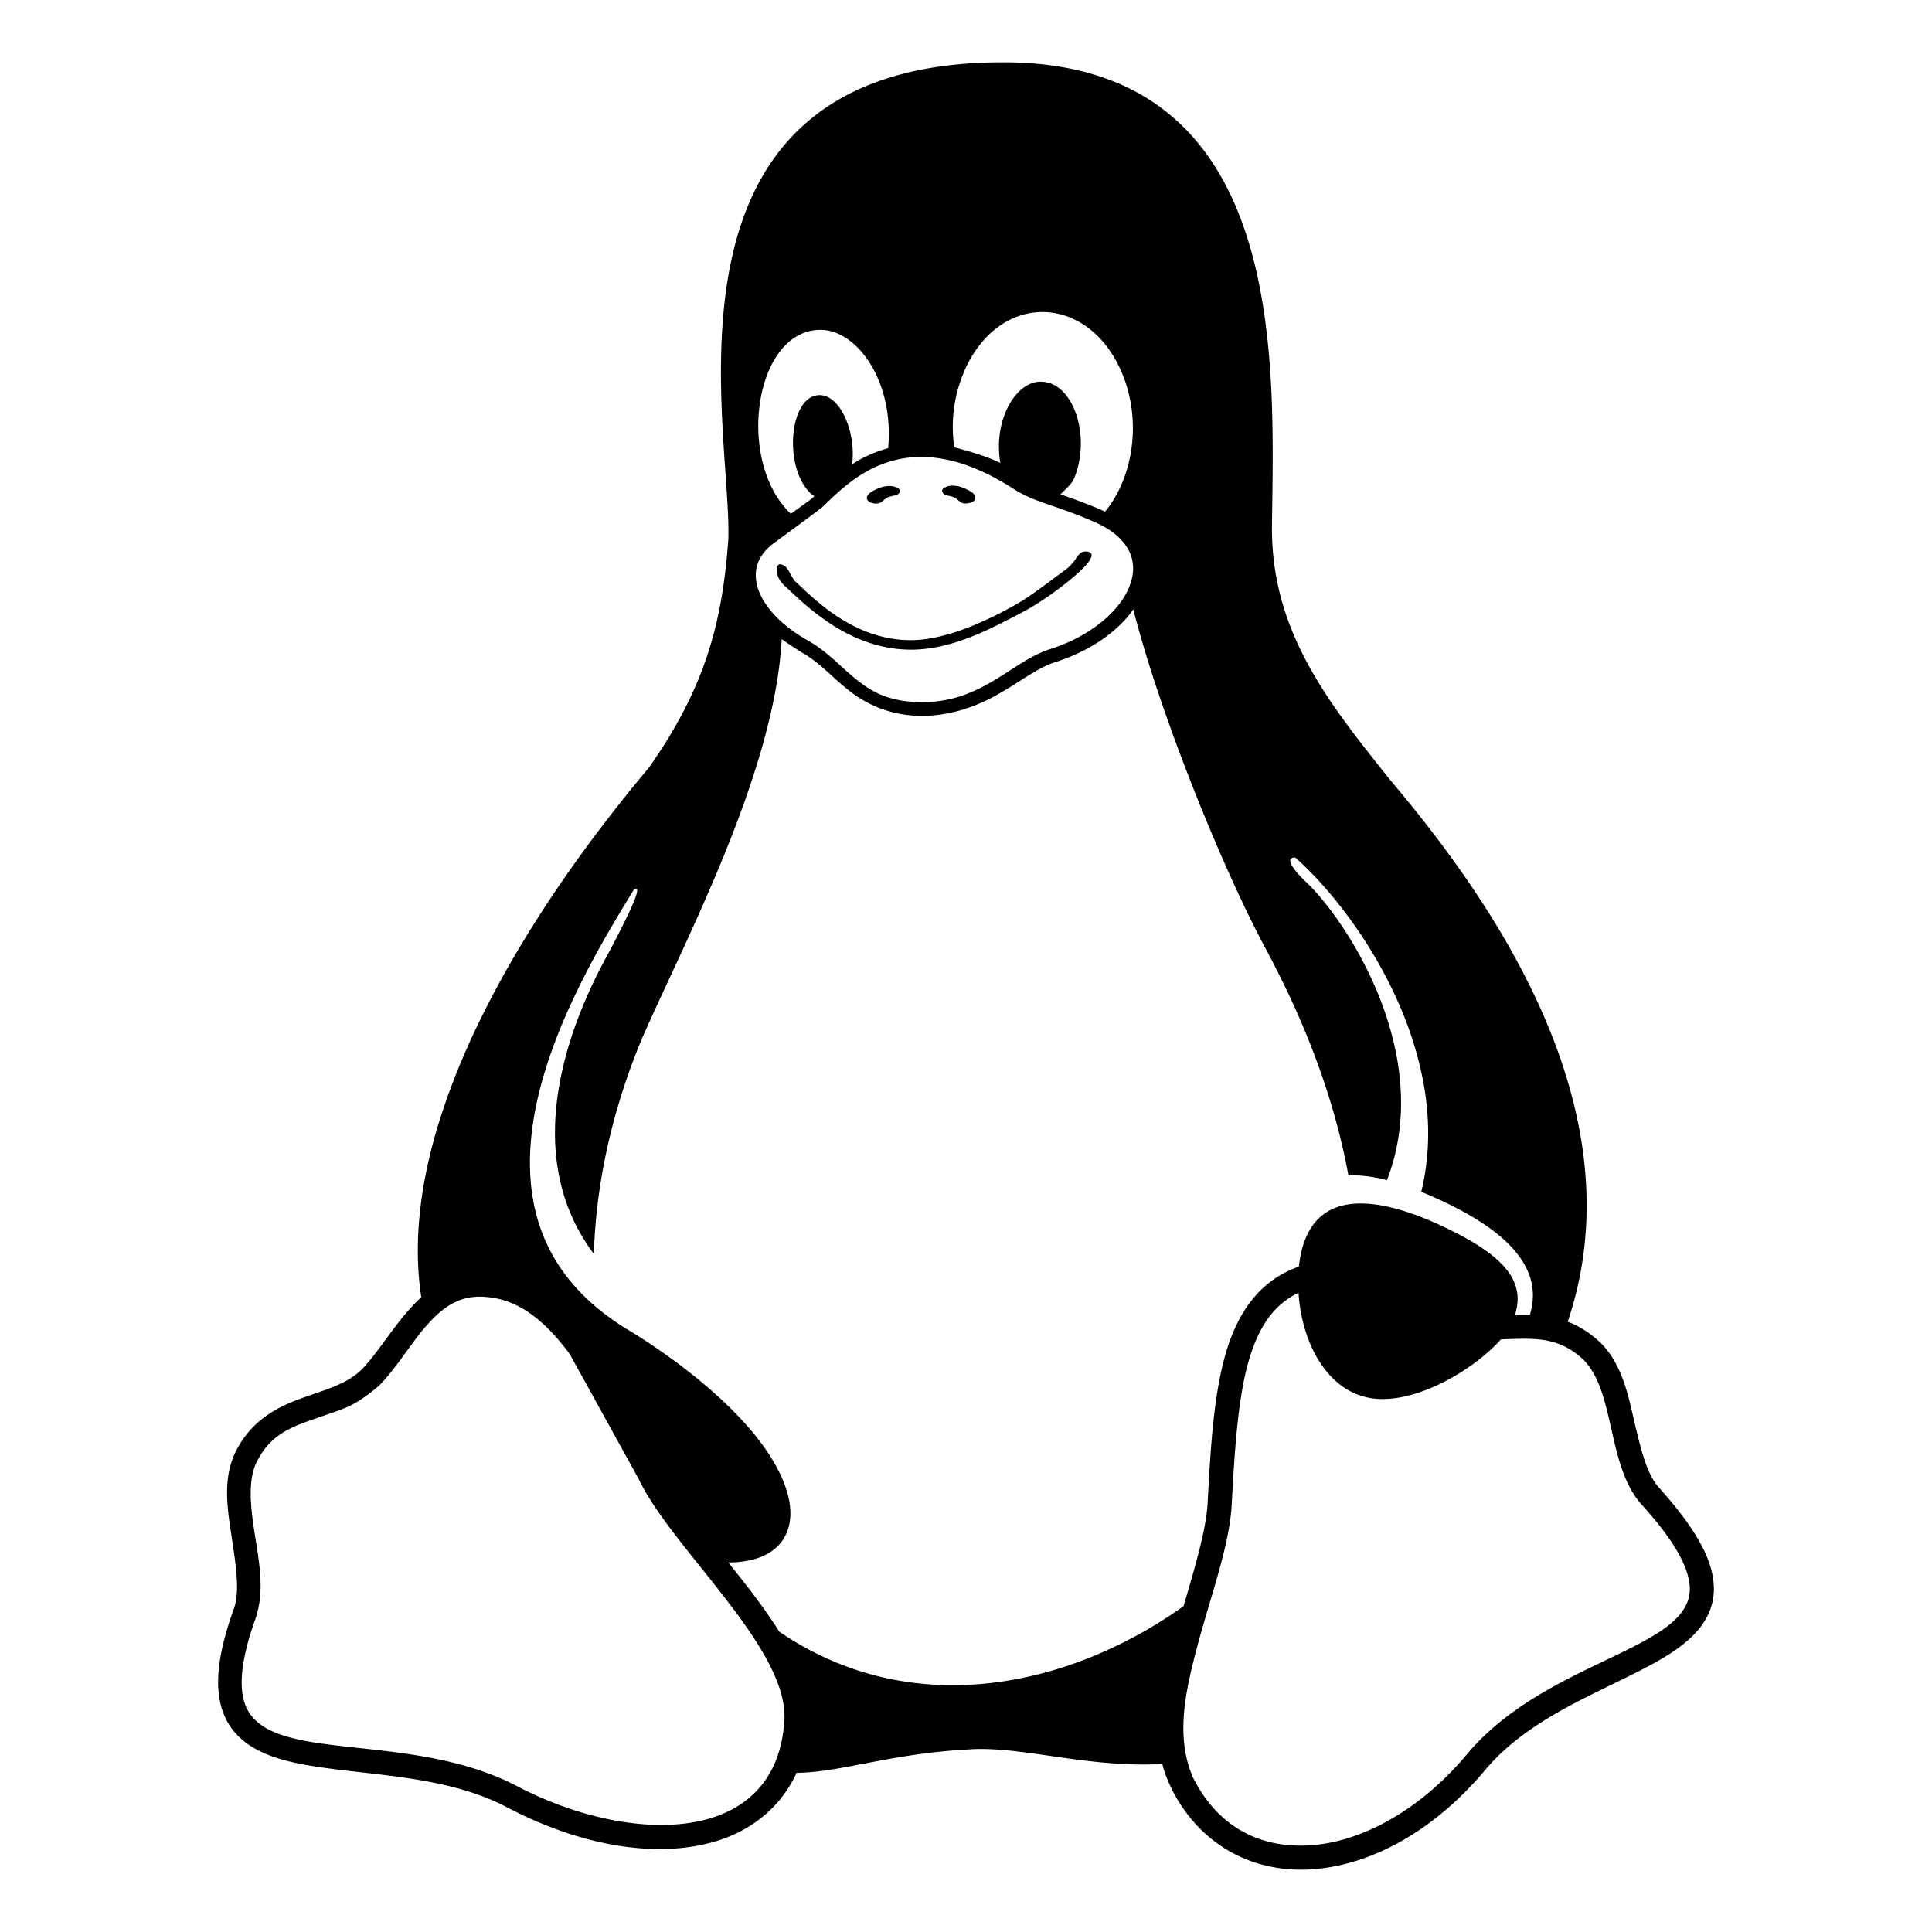 <svg width="62" height="62" viewBox="0 0 62 62" xmlns="http://www.w3.org/2000/svg"><path d="M27.822 16c-.023-.158.215-.26.363-.328.193-.08.443-.113.624-.011.046.022.091.079.068.124-.045.136-.272.114-.397.181-.113.057-.204.193-.34.193-.114.011-.307-.045-.318-.159zm2.804-.034c.113.057.204.193.34.193.125 0 .318-.045.33-.17.022-.158-.216-.26-.364-.328-.193-.08-.443-.114-.624-.012-.046.023-.091.08-.068.125.034.147.26.125.386.192zm24.371 35.137c-.056.93-.737 1.564-1.577 2.073-1.692 1.02-4.235 1.79-5.778 3.648l-.296-.25.296.25c-1.612 1.914-3.599 3.013-5.483 3.16-1.873.147-3.633-.714-4.575-2.605v-.012a3.593 3.593 0 0 1-.284-.759c-2.44.136-4.563-.6-6.254-.464-2.498.136-4.064.736-5.483.748-.545 1.2-1.623 1.993-2.94 2.288-1.817.419-4.098 0-6.346-1.178l.182-.34-.182.34c-2.1-1.11-4.767-1.008-6.731-1.416-.988-.204-1.85-.567-2.282-1.394-.42-.826-.34-1.96.25-3.59.193-.578.045-1.439-.091-2.356-.068-.442-.136-.895-.136-1.337 0-.487.08-.963.318-1.404.51-.963 1.34-1.371 2.1-1.643s1.453-.453 1.93-.94c.59-.623 1.146-1.631 1.884-2.288-.295-1.948.022-4.01.704-6.038 1.43-4.293 4.45-8.404 6.595-10.953 1.827-2.594 2.36-4.678 2.554-7.329C23.497 13.712 20.59 1.977 32.215 2c9.183.011 8.661 9.673 8.604 14.873-.034 3.41 1.85 5.72 3.792 8.155 1.725 2.04 3.984 5.018 5.278 8.428 1.056 2.786 1.465 5.867.42 8.96.16.056.318.135.466.226.159.09.306.204.454.328.749.635.987 1.62 1.192 2.538.215.917.408 1.778.817 2.231 1.26 1.405 1.805 2.436 1.76 3.364zM30.626 14.358c.408.102 1.01.272 1.475.498-.238-1.382.511-2.661 1.34-2.605 1.01.034 1.578 1.756 1.033 3.092-.091.216-.318.386-.443.522.76.26 1.249.464 1.43.555.897-1.077 1.226-2.968.488-4.577-1.112-2.424-3.882-2.469-4.994.046a4.503 4.503 0 0 0-.33 2.469zm-5.245 2.13c.886-.646.783-.533.67-.623-.908-.782-.75-3.104.204-3.183.715-.057 1.226 1.212 1.09 2.22.352-.238.76-.408 1.158-.521.193-2.186-1.022-3.795-2.168-3.795-2.146 0-2.725 4.248-.954 5.902zm-1.067 2.367c.17.555.693 1.19 1.669 1.733.885.521 1.362 1.303 2.27 1.699.295.125.647.215 1.09.238 2.089.125 3.076-1.28 4.336-1.688 1.328-.419 2.282-1.246 2.577-2.05.363-.963-.238-1.665-1.192-2.062-1.283-.555-1.85-.589-2.565-1.053-1.17-.748-2.135-1.008-2.94-1.008-1.635 0-2.634 1.11-3.168 1.608-.056.057-.896.669-1.6 1.19-.477.373-.636.838-.477 1.393zM20.511 47.49l-2.225-4.032c-.771-1.043-1.566-1.677-2.486-1.813-.874-.136-1.43.159-2.009.782-.545.577-.999 1.393-1.623 2.039-.885.736-1.056.702-2.225 1.121-.715.25-1.283.521-1.68 1.28-.307.566-.238 1.382-.102 2.265.136.895.34 1.847.068 2.708v.022c-.568 1.552-.568 2.458-.295 2.99.897 1.745 5.29.692 8.684 2.481 3.564 1.858 8.241 1.937 8.547-2.039.239-2.322-3.575-5.55-4.654-7.804zm17.47 4.055c.364-1.246.716-2.413.772-3.285.091-1.721.182-3.25.5-4.52.352-1.427 1.055-2.616 2.429-3.092.261-2.39 2.123-2.39 4.348-1.416 2.145.963 2.951 1.813 2.588 2.957.113 0 .227-.011.477 0 .59-1.914-1.624-3.172-3.485-3.942.329-1.36.272-2.73-.046-4.044-.68-2.866-2.565-5.414-3.996-6.683-.26-.011-.238.215.296.736 1.316 1.212 4.211 5.573 2.645 9.617a4.524 4.524 0 0 0-1.238-.158c-.601-3.297-1.986-6.026-2.679-7.318-1.305-2.424-3.348-7.396-4.223-10.84-.51.725-1.407 1.348-2.53 1.7-.534.17-1.102.622-1.806 1.019-1.578.906-3.405.997-4.813-.136-.51-.408-.908-.861-1.43-1.167a10.848 10.848 0 0 1-.704-.464c-.227 4.281-3.099 9.662-4.461 12.765-.942 2.232-1.499 4.622-1.567 6.967-2.474-3.297-.67-7.51.295-9.334 1.079-1.994 1.25-2.549.988-2.356-.976 1.586-2.497 4.112-3.088 6.706-.306 1.348-.363 2.718.034 3.987.398 1.268 1.26 2.435 2.793 3.387 0 0 2.815 1.62 4.348 3.681.84 1.133 1.1 2.118.84 2.82-.284.76-1.09 1.009-1.896 1.009.545.68 1.17 1.472 1.635 2.22 4.268 2.91 9.33 1.778 12.974-.816zm14.69-3.273c-1.136-1.28-.818-3.75-1.942-4.713-.783-.68-1.544-.611-2.565-.577-.874.997-2.929 2.22-4.36 1.846-1.305-.328-2.043-1.846-2.133-3.341-.034.022-.08.034-.114.056-.806.442-1.26 1.224-1.555 2.39-.284 1.156-.386 2.662-.477 4.384-.08 1.336-.704 2.99-1.124 4.599-.397 1.495-.658 2.854-.124 4.111.817 1.643 2.213 2.311 3.825 2.187 1.612-.125 3.45-1.11 4.95-2.889 2.497-3.013 7.071-3.364 7.173-5.267.035-.578-.351-1.472-1.555-2.786zM25.233 18.844c.227.215.533.51.908.804.749.589 1.793 1.2 3.099 1.2 1.316 0 2.554-.668 3.61-1.223.556-.294 1.237-.793 1.68-1.178.442-.385.67-.713.351-.747-.317-.034-.295.294-.68.577-.5.363-1.102.838-1.579 1.11-.84.476-2.213 1.156-3.394 1.156-1.18 0-2.122-.544-2.826-1.1-.352-.282-.647-.565-.874-.78-.17-.16-.216-.522-.488-.556-.16-.011-.205.42.193.737z" fill="#000" fill-rule="nonzero"/></svg>